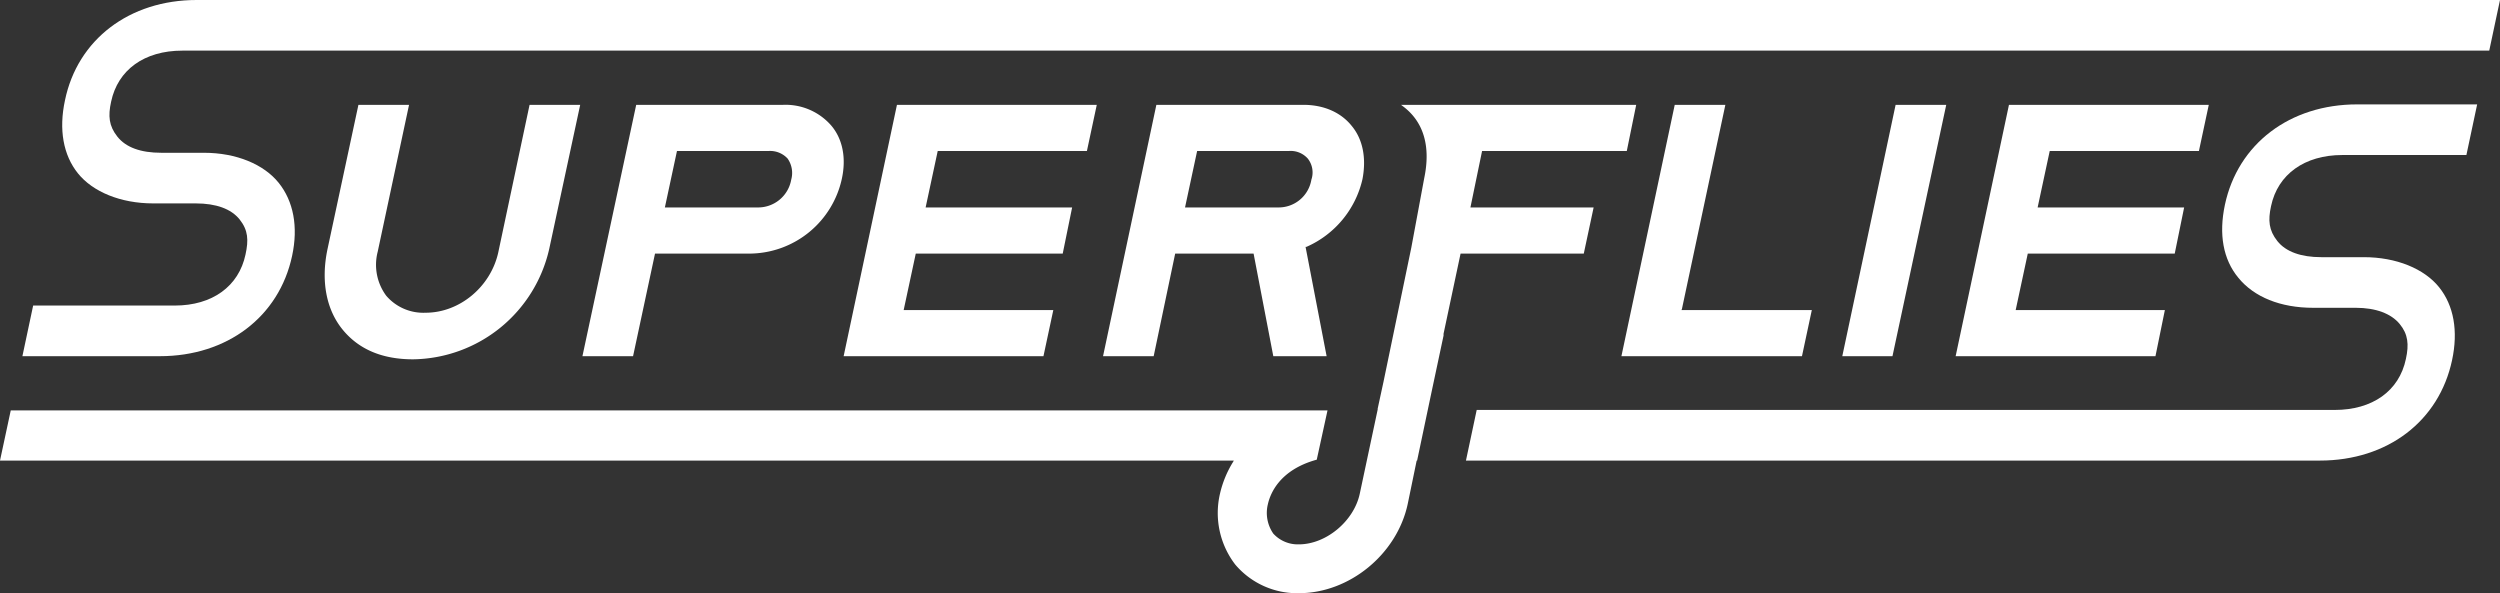 <?xml version="1.0" encoding="UTF-8"?> <svg xmlns="http://www.w3.org/2000/svg" viewBox="0 0 558 132.4"><rect x="0" y="0" width="558" height="132.4" fill="#333333" stroke="none"/><title>sf-logo-white</title><g id="Layer_2" data-name="Layer 2"><g id="Layer_1-2" data-name="Layer 1"><path d="M80,23.4,73.1,55.6c-1.5,7.1-.3,13.5,3.4,18s9,6.6,15.7,6.6a31.6,31.6,0,0,0,30.4-24.7l6.9-32.1H118.2l-7,33C109.5,64,102.6,69.8,95,69.8A10.9,10.9,0,0,1,86.2,66a11.6,11.6,0,0,1-1.9-9.8l7-32.8Z" style="fill:#fff"></path><path d="M174.8,23.4H142L130,79.5h11.3l4.9-22.9h21.4a21.2,21.2,0,0,0,20.3-16.7c1-4.6.2-8.8-2.3-11.8A13.5,13.5,0,0,0,174.8,23.4Zm1.8,16.7a7.5,7.5,0,0,1-7.6,6.2H148.4l2.7-12.6h20.5a5.3,5.3,0,0,1,4.2,1.7A5.6,5.6,0,0,1,176.6,40.1Z" style="fill:#fff"></path><polygon points="200.2 23.4 188.3 79.5 232.9 79.5 235.1 69.2 201.7 69.2 204.4 56.6 237.2 56.6 239.3 46.3 206.6 46.3 209.3 33.7 242.6 33.7 244.8 23.4 200.2 23.4" style="fill:#fff"></polygon><path d="M301.7,28.1c-2.4-3-6.2-4.7-10.8-4.7H258.1L246.2,79.5h11.3l4.8-22.9h17.5l4.4,22.9h11.9l-4.7-24.4h.2a21.8,21.8,0,0,0,12.5-15.1C305,35.3,304.2,31.1,301.7,28.1Zm-9,12a7.4,7.4,0,0,1-7.5,6.2H264.5l2.7-12.6h20.5a5.1,5.1,0,0,1,4.2,1.7A5,5,0,0,1,292.7,40.1Z" style="fill:#fff"></path><polygon points="402.2 79.5 404.4 69.2 375.3 69.2 375.4 69 385.1 23.4 373.8 23.4 361.9 79.5 402.2 79.5" style="fill:#fff"></polygon><polygon points="422.4 79.5 434.4 23.4 423.1 23.4 411.2 79.5 422.4 79.5" style="fill:#fff"></polygon><path d="M499.6,62c3.5,4.3,9.4,6.7,16.7,6.7h9.5c4.5,0,7.9,1.3,9.8,3.6s2.1,4.6,1.4,7.8c-1.5,7.2-7.5,11.4-15.9,11.4H329.6l-2.4,11.3H517.8c15.1,0,26.6-8.8,29.5-22.4,1.4-6.5.4-12.2-2.9-16.3s-9.5-6.7-16.8-6.7h-9.5c-4.5,0-7.9-1.2-9.8-3.6s-2.1-4.6-1.4-7.8c1.5-7.1,7.5-11.4,15.9-11.4h27.7l2.4-11.3H526.1c-15,0-26.6,8.8-29.5,22.4C495.2,52.3,496.2,57.9,499.6,62Z" style="fill:#fff"></path><polygon points="448.4 23.4 436.5 79.5 481.1 79.5 483.2 69.2 449.9 69.2 452.6 56.6 485.4 56.6 487.5 46.3 454.8 46.3 457.5 33.7 490.8 33.7 493 23.4 448.4 23.4" style="fill:#fff"></polygon><path d="M43.9,0c-15,0-26.6,8.8-29.4,22.4-1.4,6.5-.4,12.2,2.9,16.3s9.5,6.7,16.8,6.7h9.5c4.5,0,7.9,1.2,9.8,3.6s2,4.6,1.3,7.8C53.3,63.9,47.4,68.2,39,68.2H7.4L5,79.5H35.7c15,0,26.6-8.8,29.5-22.4,1.4-6.5.3-12.2-3-16.3s-9.4-6.7-16.7-6.7H36c-4.6,0-7.9-1.2-9.8-3.6s-2.1-4.6-1.4-7.8c1.5-7.1,7.4-11.4,15.9-11.4H555.6L558,0Z" style="fill:#fff"></path><path d="M328.2,46.3l2.6-12.6h32.3l2.1-10.3H312.7c2.1,1.5,7.4,5.7,5.2,16.3L315,55.3l-6.2,29.9-1.3,6h0v.2l-4,18.8c-1.3,6.1-7.5,11.3-13.6,11.3a7.4,7.4,0,0,1-5.7-2.4,8.1,8.1,0,0,1-1.2-6.6c.5-2.2,2.5-7.6,10.9-9.9l2.4-11H2.4L0,102.8H275.4l-.3.5a23.3,23.3,0,0,0-2.8,6.9,18.9,18.9,0,0,0,3.4,15.8,18.1,18.1,0,0,0,14.2,6.4c11.3,0,21.9-8.7,24.3-19.9l2-9.7h.1l3.2-15.2,2.7-12.7v-.4L326,56.6h27.5l2.2-10.3Z" style="fill:#fff"></path></g></g></svg> 